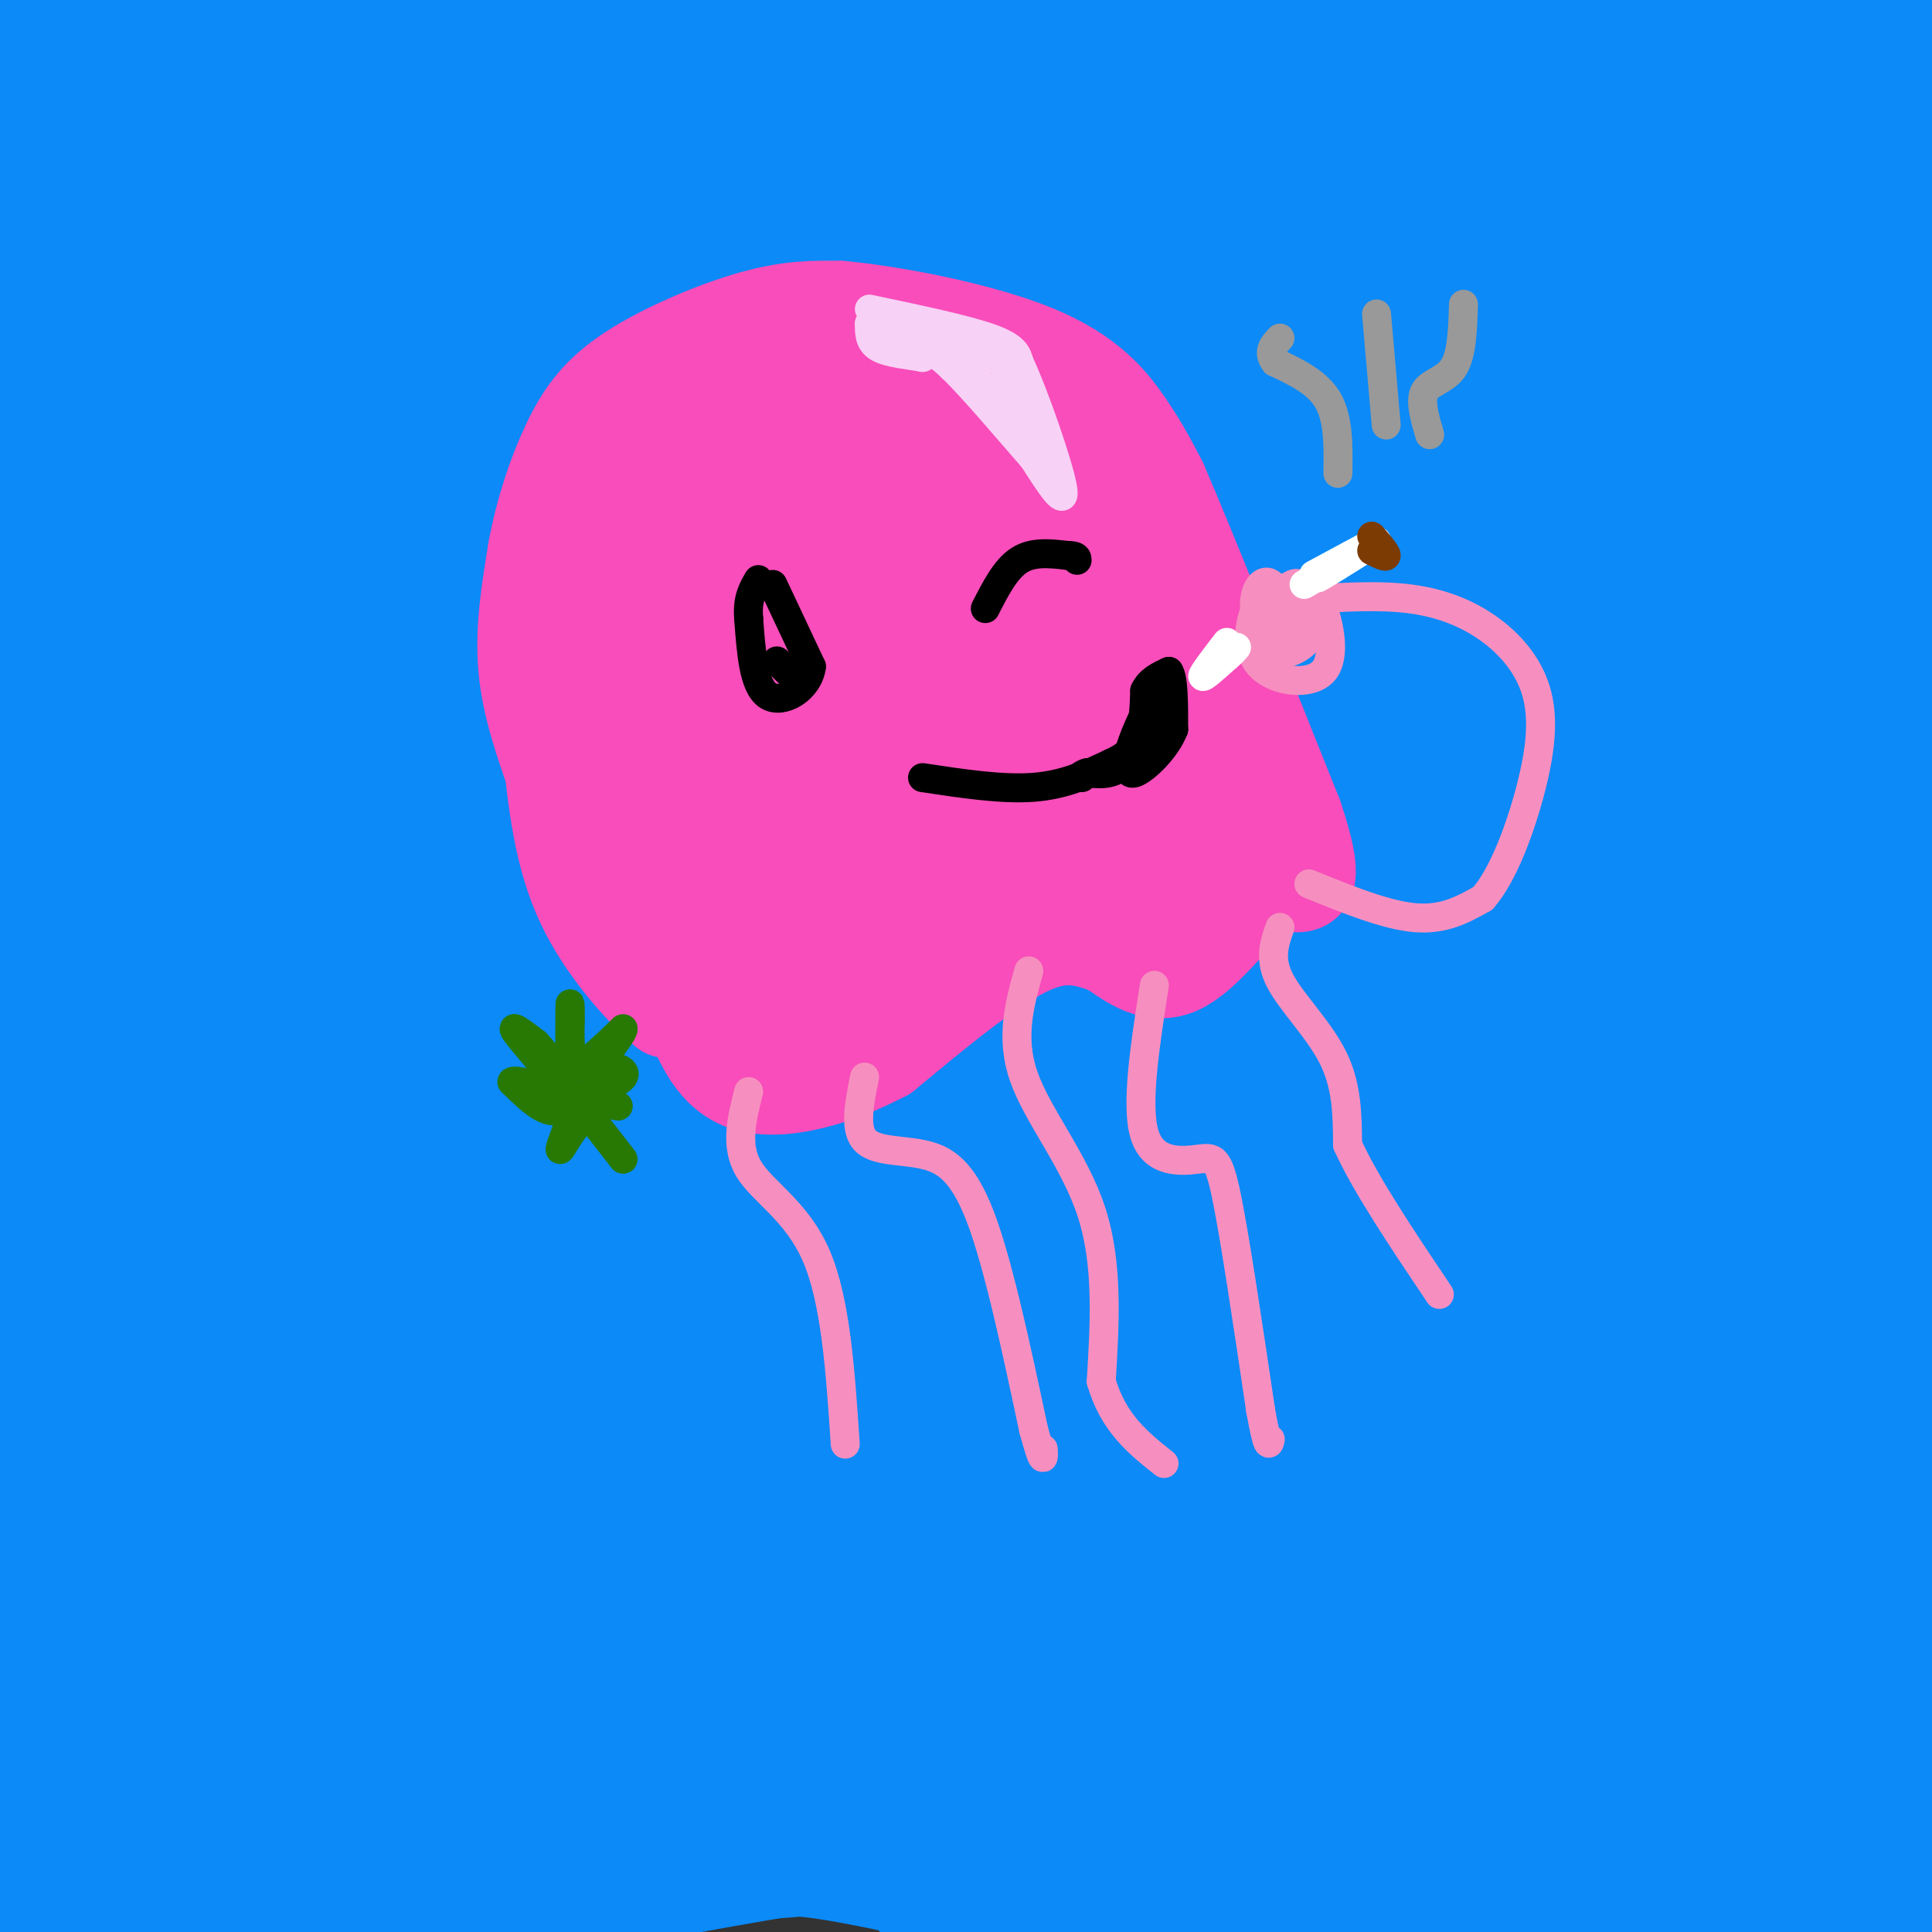 <svg viewBox='0 0 400 400' version='1.1' xmlns='http://www.w3.org/2000/svg' xmlns:xlink='http://www.w3.org/1999/xlink'><rect x="0" y="0" width="400" height="400" fill="#333333" stroke="none"/><g fill='none' stroke='rgb(11,138,248)' stroke-width='28' stroke-linecap='round' stroke-linejoin='round'><path d='M384,212c-0.200,-11.956 -0.400,-23.911 0,-4c0.400,19.911 1.400,71.689 0,109c-1.400,37.311 -5.200,60.156 -9,83'/><path d='M375,398c5.733,-72.844 11.467,-145.689 12,-225c0.533,-79.311 -4.133,-165.089 -3,-126c1.133,39.089 8.067,203.044 15,367'/><path d='M379,341c-3.489,-21.911 -6.978,-43.822 -13,-94c-6.022,-50.178 -14.578,-128.622 -18,-189c-3.422,-60.378 -1.711,-102.689 0,-145'/><path d='M359,51c0.000,0.000 -2.000,365.000 -2,365'/><path d='M358,376c0.000,0.000 43.000,-236.000 43,-236'/><path d='M384,179c-12.601,33.643 -25.202,67.286 -31,73c-5.798,5.714 -4.792,-16.500 -3,-37c1.792,-20.500 4.369,-39.286 12,-77c7.631,-37.714 20.315,-94.357 33,-151'/><path d='M397,40c-5.778,29.600 -11.556,59.200 -21,98c-9.444,38.800 -22.556,86.800 -37,133c-14.444,46.200 -30.222,90.600 -46,135'/><path d='M272,351c2.800,-55.267 5.600,-110.533 13,-158c7.400,-47.467 19.400,-87.133 30,-122c10.600,-34.867 19.800,-64.933 29,-95'/><path d='M324,15c-82.298,157.000 -164.595,314.000 -189,354c-24.405,40.000 9.083,-37.000 36,-102c26.917,-65.000 47.262,-118.000 68,-167c20.738,-49.000 41.869,-94.000 63,-139'/><path d='M219,104c-21.167,30.750 -42.333,61.500 -74,113c-31.667,51.500 -73.833,123.750 -116,196'/><path d='M41,340c28.286,-74.875 56.571,-149.750 85,-212c28.429,-62.250 57.000,-111.875 52,-99c-5.000,12.875 -43.571,88.250 -77,161c-33.429,72.750 -61.714,142.875 -90,213'/><path d='M10,398c5.091,-39.176 10.181,-78.353 16,-108c5.819,-29.647 12.366,-49.765 19,-78c6.634,-28.235 13.356,-64.589 26,-96c12.644,-31.411 31.212,-57.880 20,-50c-11.212,7.880 -52.203,50.109 -73,73c-20.797,22.891 -21.398,26.446 -22,30'/><path d='M4,159c0.000,0.000 20.000,-218.000 20,-218'/><path d='M36,83c-1.167,49.583 -2.333,99.167 -1,152c1.333,52.833 5.167,108.917 9,165'/><path d='M26,340c0.000,0.000 -30.000,-157.000 -30,-157'/><path d='M0,117c3.339,74.661 6.679,149.321 7,174c0.321,24.679 -2.375,-0.625 -4,-36c-1.625,-35.375 -2.179,-80.821 0,-135c2.179,-54.179 7.089,-117.089 12,-180'/><path d='M18,106c-5.667,37.417 -11.333,74.833 -15,122c-3.667,47.167 -5.333,104.083 -7,161'/><path d='M7,67c7.684,34.970 15.368,69.939 19,105c3.632,35.061 3.211,70.212 2,78c-1.211,7.788 -3.211,-11.788 -5,-54c-1.789,-42.212 -3.368,-107.061 0,-158c3.368,-50.939 11.684,-87.970 20,-125'/><path d='M65,163c0.000,0.000 -44.000,295.000 -44,295'/><path d='M10,30c0.000,0.000 5.000,-50.000 5,-50'/><path d='M12,7c0.000,0.000 -16.000,93.000 -16,93'/><path d='M6,176c8.917,-54.167 17.833,-108.333 24,-139c6.167,-30.667 9.583,-37.833 13,-45'/><path d='M55,69c-6.485,51.195 -12.970,102.389 -18,169c-5.030,66.611 -8.606,148.638 -9,158c-0.394,9.362 2.394,-53.941 9,-113c6.606,-59.059 17.030,-113.874 27,-163c9.970,-49.126 19.485,-92.563 29,-136'/><path d='M79,46c-13.444,44.622 -26.889,89.244 -40,139c-13.111,49.756 -25.889,104.644 -33,143c-7.111,38.356 -8.556,60.178 -10,82'/><path d='M22,92c0.000,0.000 13.000,-95.000 13,-95'/><path d='M38,24c-13.500,74.583 -27.000,149.167 -34,200c-7.000,50.833 -7.500,77.917 -8,105'/><path d='M21,178c13.045,-49.609 26.090,-99.217 37,-131c10.910,-31.783 19.685,-45.740 23,-46c3.315,-0.260 1.170,13.176 -1,25c-2.170,11.824 -4.365,22.035 -13,50c-8.635,27.965 -23.709,73.683 -29,83c-5.291,9.317 -0.797,-17.767 8,-60c8.797,-42.233 21.899,-99.617 35,-157'/><path d='M40,70c-10.022,29.911 -20.044,59.822 -25,64c-4.956,4.178 -4.844,-17.378 4,-53c8.844,-35.622 26.422,-85.311 44,-135'/><path d='M64,24c-10.844,49.933 -21.689,99.867 -27,112c-5.311,12.133 -5.089,-13.533 0,-47c5.089,-33.467 15.044,-74.733 25,-116'/><path d='M60,24c-8.161,32.661 -16.322,65.321 -20,122c-3.678,56.679 -2.874,137.375 -3,178c-0.126,40.625 -1.183,41.179 6,29c7.183,-12.179 22.604,-37.092 40,-60c17.396,-22.908 36.766,-43.810 54,-61c17.234,-17.190 32.332,-30.666 46,-42c13.668,-11.334 25.905,-20.524 37,-27c11.095,-6.476 21.047,-10.238 31,-14'/><path d='M251,149c6.989,-2.662 8.963,-2.318 10,-1c1.037,1.318 1.139,3.611 -3,10c-4.139,6.389 -12.519,16.876 -21,27c-8.481,10.124 -17.063,19.887 -38,38c-20.937,18.113 -54.230,44.576 -87,64c-32.770,19.424 -65.018,31.809 -85,42c-19.982,10.191 -27.697,18.187 -20,18c7.697,-0.187 30.805,-8.559 58,-14c27.195,-5.441 58.477,-7.952 79,-9c20.523,-1.048 30.286,-0.635 38,0c7.714,0.635 13.379,1.491 22,4c8.621,2.509 20.197,6.673 27,10c6.803,3.327 8.831,5.819 6,9c-2.831,3.181 -10.523,7.052 -29,11c-18.477,3.948 -47.738,7.974 -77,12'/><path d='M131,370c-35.333,4.333 -85.167,9.167 -135,14'/><path d='M4,384c48.881,-17.357 97.762,-34.714 138,-46c40.238,-11.286 71.833,-16.500 100,-20c28.167,-3.500 52.905,-5.286 79,-6c26.095,-0.714 53.548,-0.357 81,0'/><path d='M393,315c-12.208,-1.339 -24.417,-2.679 -51,0c-26.583,2.679 -67.542,9.375 -125,20c-57.458,10.625 -131.417,25.179 -171,34c-39.583,8.821 -44.792,11.911 -50,15'/><path d='M9,384c33.843,-8.961 67.687,-17.921 96,-24c28.313,-6.079 51.096,-9.275 80,-11c28.904,-1.725 63.927,-1.977 87,-2c23.073,-0.023 34.194,0.183 52,3c17.806,2.817 42.296,8.247 44,10c1.704,1.753 -19.378,-0.169 -44,1c-24.622,1.169 -52.783,5.430 -84,10c-31.217,4.570 -65.491,9.449 -96,15c-30.509,5.551 -57.255,11.776 -84,18'/><path d='M57,395c16.467,-3.822 32.933,-7.644 52,-12c19.067,-4.356 40.733,-9.244 94,-13c53.267,-3.756 138.133,-6.378 223,-9'/><path d='M374,364c-164.536,14.778 -329.072,29.556 -371,31c-41.928,1.444 38.753,-10.447 81,-17c42.247,-6.553 46.061,-7.767 80,-10c33.939,-2.233 98.003,-5.485 130,-8c31.997,-2.515 31.927,-4.293 34,-6c2.073,-1.707 6.289,-3.344 7,-5c0.711,-1.656 -2.083,-3.330 -29,2c-26.917,5.330 -77.959,17.665 -129,30'/><path d='M177,381c-24.809,4.443 -22.333,0.552 -9,2c13.333,1.448 37.523,8.236 61,11c23.477,2.764 46.241,1.504 58,2c11.759,0.496 12.512,2.749 28,0c15.488,-2.749 45.711,-10.500 35,-10c-10.711,0.500 -62.355,9.250 -114,18'/><path d='M192,390c42.927,-9.198 85.853,-18.397 122,-23c36.147,-4.603 65.513,-4.612 75,-6c9.487,-1.388 -0.907,-4.155 -9,-7c-8.093,-2.845 -13.886,-5.769 -28,-8c-14.114,-2.231 -36.549,-3.770 -47,-4c-10.451,-0.230 -8.919,0.847 -14,4c-5.081,3.153 -16.774,8.381 -31,18c-14.226,9.619 -30.984,23.628 -39,30c-8.016,6.372 -7.290,5.106 -7,4c0.290,-1.106 0.145,-2.053 0,-3'/><path d='M214,395c12.429,-9.976 43.500,-33.417 63,-48c19.500,-14.583 27.429,-20.310 51,-30c23.571,-9.690 62.786,-23.345 102,-37'/><path d='M363,306c-45.956,22.000 -91.911,44.000 -98,46c-6.089,2.000 27.689,-16.000 57,-28c29.311,-12.000 54.156,-18.000 79,-24'/><path d='M393,304c-41.232,20.755 -82.463,41.510 -102,51c-19.537,9.490 -17.379,7.717 -25,9c-7.621,1.283 -25.022,5.624 -34,6c-8.978,0.376 -9.534,-3.211 -11,-4c-1.466,-0.789 -3.843,1.221 -5,-13c-1.157,-14.221 -1.093,-44.671 1,-64c2.093,-19.329 6.214,-27.536 10,-36c3.786,-8.464 7.238,-17.187 12,-26c4.762,-8.813 10.833,-17.718 16,-24c5.167,-6.282 9.428,-9.941 17,-13c7.572,-3.059 18.453,-5.517 26,-5c7.547,0.517 11.760,4.009 13,11c1.240,6.991 -0.492,17.482 1,19c1.492,1.518 6.209,-5.938 -10,29c-16.209,34.938 -53.346,112.268 -48,89c5.346,-23.268 53.173,-147.134 101,-271'/><path d='M355,62c8.068,-10.788 -22.264,97.742 -38,183c-15.736,85.258 -16.878,147.244 -15,147c1.878,-0.244 6.775,-62.720 11,-104c4.225,-41.280 7.779,-61.366 21,-108c13.221,-46.634 36.111,-119.817 59,-193'/><path d='M381,66c-2.887,14.435 -5.774,28.869 -17,65c-11.226,36.131 -30.792,93.958 -33,93c-2.208,-0.958 12.940,-60.702 29,-112c16.060,-51.298 33.030,-94.149 50,-137'/><path d='M369,118c-17.349,45.542 -34.699,91.085 -47,124c-12.301,32.915 -19.555,53.204 -23,45c-3.445,-8.204 -3.081,-44.901 0,-80c3.081,-35.099 8.880,-68.600 17,-105c8.120,-36.400 18.560,-75.700 29,-115'/><path d='M332,51c-32.278,83.613 -64.557,167.225 -66,172c-1.443,4.775 27.948,-69.288 46,-108c18.052,-38.712 24.763,-42.073 33,-55c8.237,-12.927 18.000,-35.420 -6,23c-24.000,58.420 -81.763,197.752 -103,242c-21.237,44.248 -5.948,-6.587 0,-34c5.948,-27.413 2.557,-31.404 18,-87c15.443,-55.596 49.722,-162.798 84,-270'/><path d='M349,-1c-35.341,97.836 -70.683,195.673 -92,265c-21.317,69.327 -28.610,110.146 -30,108c-1.390,-2.146 3.122,-47.256 9,-84c5.878,-36.744 13.121,-65.124 30,-116c16.879,-50.876 43.394,-124.250 56,-157c12.606,-32.750 11.303,-24.875 10,-17'/><path d='M331,18c-25.248,59.181 -50.497,118.362 -72,163c-21.503,44.638 -39.262,74.732 -46,82c-6.738,7.268 -2.456,-8.289 -1,-21c1.456,-12.711 0.084,-22.576 12,-63c11.916,-40.424 37.119,-111.407 52,-150c14.881,-38.593 19.441,-44.797 24,-51'/><path d='M274,26c-24.976,48.101 -49.952,96.202 -64,132c-14.048,35.798 -17.167,59.292 -14,52c3.167,-7.292 12.619,-45.369 28,-92c15.381,-46.631 36.690,-101.815 58,-157'/><path d='M262,12c-20.222,41.096 -40.443,82.191 -54,121c-13.557,38.809 -20.448,75.330 -25,93c-4.552,17.670 -6.764,16.488 3,-25c9.764,-41.488 31.504,-123.282 49,-178c17.496,-54.718 30.748,-82.359 44,-110'/><path d='M252,7c-15.440,19.768 -30.881,39.536 -51,77c-20.119,37.464 -44.917,92.625 -55,94c-10.083,1.375 -5.452,-51.036 -2,-91c3.452,-39.964 5.726,-67.482 8,-95'/><path d='M132,40c-9.467,33.578 -18.933,67.156 -28,104c-9.067,36.844 -17.733,76.956 -24,126c-6.267,49.044 -10.133,107.022 -14,165'/><path d='M62,271c-0.917,-42.250 -1.833,-84.500 0,-130c1.833,-45.500 6.417,-94.250 11,-143'/><path d='M72,3c-12.667,34.833 -25.333,69.667 -38,111c-12.667,41.333 -25.333,89.167 -38,137'/><path d='M16,221c40.554,-86.725 81.109,-173.449 98,-210c16.891,-36.551 10.120,-22.928 3,-5c-7.120,17.928 -14.589,40.161 -28,80c-13.411,39.839 -32.765,97.283 -18,69c14.765,-28.283 63.648,-142.292 67,-145c3.352,-2.708 -38.828,105.886 -62,178c-23.172,72.114 -27.335,107.747 -22,89c5.335,-18.747 20.167,-91.873 35,-165'/><path d='M89,112c12.000,-54.000 24.500,-106.500 37,-159'/><path d='M108,9c-13.260,47.429 -26.520,94.858 -36,135c-9.480,40.142 -15.180,72.997 -10,75c5.180,2.003 21.241,-26.845 36,-54c14.759,-27.155 28.217,-52.616 42,-82c13.783,-29.384 27.892,-62.692 42,-96'/><path d='M179,15c-7.304,25.577 -14.607,51.155 -23,94c-8.393,42.845 -17.875,102.958 -28,170c-10.125,67.042 -20.893,141.012 -6,93c14.893,-48.012 55.446,-218.006 96,-388'/><path d='M199,36c-18.746,47.657 -37.493,95.315 -50,125c-12.507,29.685 -18.775,41.398 -33,99c-14.225,57.602 -36.408,161.093 -34,134c2.408,-27.093 29.406,-184.769 46,-272c16.594,-87.231 22.785,-104.017 18,-82c-4.785,22.017 -20.547,82.837 -32,135c-11.453,52.163 -18.596,95.671 -17,95c1.596,-0.671 11.933,-45.520 21,-77c9.067,-31.480 16.864,-49.591 27,-76c10.136,-26.409 22.610,-61.117 26,-54c3.390,7.117 -2.305,56.058 -8,105'/><path d='M163,168c-3.006,41.255 -6.522,91.893 -7,130c-0.478,38.107 2.082,63.684 4,74c1.918,10.316 3.193,5.370 12,-12c8.807,-17.370 25.147,-47.165 40,-73c14.853,-25.835 28.219,-47.712 49,-104c20.781,-56.288 48.978,-146.988 49,-128c0.022,18.988 -28.132,147.665 -41,231c-12.868,83.335 -10.451,121.327 -13,108c-2.549,-13.327 -10.065,-77.974 -13,-153c-2.935,-75.026 -1.290,-160.430 -1,-188c0.290,-27.570 -0.774,2.694 -6,24c-5.226,21.306 -14.613,33.653 -24,46'/><path d='M212,123c-16.309,26.727 -45.083,70.545 -57,86c-11.917,15.455 -6.978,2.545 0,-21c6.978,-23.545 15.994,-57.727 29,-95c13.006,-37.273 30.003,-77.636 47,-118'/><path d='M220,3c-4.833,8.167 -9.667,16.333 -12,15c-2.333,-1.333 -2.167,-12.167 -2,-23'/><path d='M203,14c-6.405,18.440 -12.810,36.881 -10,26c2.810,-10.881 14.833,-51.083 8,-31c-6.833,20.083 -32.524,100.452 -36,103c-3.476,2.548 15.262,-72.726 34,-148'/><path d='M202,13c-0.238,26.377 -0.475,52.754 0,65c0.475,12.246 1.663,10.362 3,12c1.337,1.638 2.824,6.797 5,10c2.176,3.203 5.043,4.451 9,6c3.957,1.549 9.005,3.398 20,0c10.995,-3.398 27.937,-12.045 40,-19c12.063,-6.955 19.248,-12.219 31,-24c11.752,-11.781 28.072,-30.080 37,-42c8.928,-11.920 10.464,-17.460 12,-23'/><path d='M358,0c-32.244,58.022 -64.489,116.044 -77,136c-12.511,19.956 -5.289,1.844 3,-30c8.289,-31.844 17.644,-77.422 27,-123'/><path d='M299,29c-7.467,22.356 -14.933,44.711 -16,45c-1.067,0.289 4.267,-21.489 10,-39c5.733,-17.511 11.867,-30.756 18,-44'/><path d='M311,0c-10.333,17.417 -20.667,34.833 -18,34c2.667,-0.833 18.333,-19.917 34,-39'/><path d='M364,3c-2.575,3.671 -5.150,7.343 -2,2c3.150,-5.343 12.024,-19.700 7,-4c-5.024,15.700 -23.944,61.456 -25,69c-1.056,7.544 15.754,-23.123 26,-43c10.246,-19.877 13.927,-28.965 11,-26c-2.927,2.965 -12.464,17.982 -22,33'/><path d='M359,34c-3.500,5.333 -1.250,2.167 1,-1'/></g>
<g fill='none' stroke='rgb(248,77,186)' stroke-width='20' stroke-linecap='round' stroke-linejoin='round'><path d='M115,161c-2.667,-7.583 -5.333,-15.167 -6,-23c-0.667,-7.833 0.667,-15.917 2,-24'/><path d='M111,114c1.448,-7.955 4.069,-15.844 7,-22c2.931,-6.156 6.174,-10.581 13,-15c6.826,-4.419 17.236,-8.834 25,-11c7.764,-2.166 12.882,-2.083 18,-2'/><path d='M174,64c10.786,0.976 28.750,4.417 40,9c11.250,4.583 15.786,10.310 19,15c3.214,4.690 5.107,8.345 7,12'/><path d='M240,100c5.833,13.500 16.917,41.250 28,69'/><path d='M268,169c4.683,13.900 2.389,14.148 0,14c-2.389,-0.148 -4.874,-0.694 -9,3c-4.126,3.694 -9.893,11.627 -15,14c-5.107,2.373 -9.553,-0.813 -14,-4'/><path d='M230,196c-4.622,-1.600 -9.178,-3.600 -17,0c-7.822,3.600 -18.911,12.800 -30,22'/><path d='M183,218c-10.607,5.583 -22.125,8.542 -29,6c-6.875,-2.542 -9.107,-10.583 -11,-14c-1.893,-3.417 -3.446,-2.208 -5,-1'/><path d='M138,209c-4.244,-3.622 -12.356,-12.178 -17,-22c-4.644,-9.822 -5.822,-20.911 -7,-32'/><path d='M114,155c-2.467,-9.244 -5.133,-16.356 0,-9c5.133,7.356 18.067,29.178 31,51'/><path d='M145,197c6.500,9.595 7.250,8.083 8,9c0.750,0.917 1.500,4.262 12,1c10.500,-3.262 30.750,-13.131 51,-23'/><path d='M216,184c12.750,-1.690 19.125,5.583 24,6c4.875,0.417 8.250,-6.024 10,-13c1.750,-6.976 1.875,-14.488 2,-22'/><path d='M252,155c1.378,-6.444 3.822,-11.556 -1,-21c-4.822,-9.444 -16.911,-23.222 -29,-37'/><path d='M222,97c-7.095,-9.060 -10.333,-13.208 -14,-16c-3.667,-2.792 -7.762,-4.226 -14,-5c-6.238,-0.774 -14.619,-0.887 -23,-1'/><path d='M171,75c-10.310,1.417 -24.583,5.458 -31,6c-6.417,0.542 -4.976,-2.417 -8,5c-3.024,7.417 -10.512,25.208 -18,43'/><path d='M114,129c1.689,17.933 14.911,41.267 24,54c9.089,12.733 14.044,14.867 19,17'/><path d='M157,200c10.119,3.369 25.917,3.292 39,-2c13.083,-5.292 23.452,-15.798 31,-21c7.548,-5.202 12.274,-5.101 17,-5'/><path d='M244,172c3.536,-8.750 3.875,-28.125 1,-37c-2.875,-8.875 -8.964,-7.250 -17,-15c-8.036,-7.750 -18.018,-24.875 -28,-42'/><path d='M200,78c-16.356,-5.289 -43.244,2.489 -56,9c-12.756,6.511 -11.378,11.756 -10,17'/><path d='M134,104c-4.489,9.533 -10.711,24.867 -8,39c2.711,14.133 14.356,27.067 26,40'/><path d='M152,183c14.044,7.333 36.156,5.667 50,0c13.844,-5.667 19.422,-15.333 25,-25'/><path d='M227,158c3.844,-8.333 0.956,-16.667 -2,-23c-2.956,-6.333 -5.978,-10.667 -9,-15'/><path d='M216,120c-6.200,-7.800 -17.200,-19.800 -23,-25c-5.800,-5.200 -6.400,-3.600 -7,-2'/><path d='M186,93c-6.607,-0.429 -19.625,-0.500 -26,0c-6.375,0.500 -6.107,1.571 -8,5c-1.893,3.429 -5.946,9.214 -10,15'/><path d='M142,113c-3.524,4.786 -7.333,9.250 -4,20c3.333,10.750 13.810,27.786 20,36c6.190,8.214 8.095,7.607 10,7'/><path d='M168,176c9.012,-1.095 26.542,-7.333 36,-12c9.458,-4.667 10.845,-7.762 12,-11c1.155,-3.238 2.077,-6.619 3,-10'/><path d='M219,143c-8.170,-1.524 -30.095,-0.334 -40,0c-9.905,0.334 -7.789,-0.189 -17,5c-9.211,5.189 -29.749,16.089 -27,16c2.749,-0.089 28.785,-11.168 50,-17c21.215,-5.832 37.607,-6.416 54,-7'/><path d='M239,140c12.202,-1.512 15.708,-1.792 3,0c-12.708,1.792 -41.631,5.655 -57,10c-15.369,4.345 -17.185,9.173 -19,14'/><path d='M166,164c-4.200,-8.533 -5.200,-36.867 -6,-43c-0.800,-6.133 -1.400,9.933 -2,26'/><path d='M158,147c-0.542,4.885 -0.897,4.099 -3,-1c-2.103,-5.099 -5.956,-14.511 -6,-26c-0.044,-11.489 3.719,-25.055 10,-25c6.281,0.055 15.080,13.730 20,24c4.920,10.270 5.960,17.135 7,24'/><path d='M186,143c2.881,8.869 6.583,19.042 3,18c-3.583,-1.042 -14.452,-13.298 -20,-24c-5.548,-10.702 -5.774,-19.851 -6,-29'/><path d='M163,108c1.216,-2.186 7.255,6.850 14,12c6.745,5.150 14.194,6.413 19,7c4.806,0.587 6.969,0.498 10,-1c3.031,-1.498 6.932,-4.403 5,-5c-1.932,-0.597 -9.695,1.115 -15,-1c-5.305,-2.115 -8.153,-8.058 -11,-14'/><path d='M185,106c-3.044,-6.178 -5.156,-14.622 -1,-11c4.156,3.622 14.578,19.311 25,35'/></g>
<g fill='none' stroke='rgb(248,209,246)' stroke-width='6' stroke-linecap='round' stroke-linejoin='round'><path d='M180,64c9.917,2.083 19.833,4.167 25,6c5.167,1.833 5.583,3.417 6,5'/><path d='M211,75c3.200,6.822 8.200,21.378 9,26c0.800,4.622 -2.600,-0.689 -6,-6'/><path d='M214,95c-4.444,-5.067 -12.556,-14.733 -17,-19c-4.444,-4.267 -5.222,-3.133 -6,-2'/><path d='M191,74c-2.844,-0.533 -6.956,-0.867 -9,-2c-2.044,-1.133 -2.022,-3.067 -2,-5'/><path d='M180,67c4.321,0.464 16.125,4.125 22,6c5.875,1.875 5.821,1.964 6,3c0.179,1.036 0.589,3.018 1,5'/><path d='M209,81c0.689,1.800 1.911,3.800 0,3c-1.911,-0.800 -6.956,-4.400 -12,-8'/><path d='M197,76c-2.489,-2.622 -2.711,-5.178 0,-3c2.711,2.178 8.356,9.089 14,16'/><path d='M211,89c2.500,2.667 1.750,1.333 1,0'/></g>
<g fill='none' stroke='rgb(246,143,191)' stroke-width='6' stroke-linecap='round' stroke-linejoin='round'><path d='M265,192c-1.156,3.267 -2.311,6.533 0,11c2.311,4.467 8.089,10.133 11,16c2.911,5.867 2.956,11.933 3,18'/><path d='M279,237c3.667,8.167 11.333,19.583 19,31'/><path d='M239,204c-1.952,12.512 -3.905,25.024 -2,31c1.905,5.976 7.667,5.417 11,5c3.333,-0.417 4.238,-0.690 6,8c1.762,8.690 4.381,26.345 7,44'/><path d='M261,292c1.500,8.333 1.750,7.167 2,6'/><path d='M213,201c-1.933,6.956 -3.867,13.911 -1,22c2.867,8.089 10.533,17.311 14,28c3.467,10.689 2.733,22.844 2,35'/><path d='M228,286c2.500,8.667 7.750,12.833 13,17'/><path d='M179,223c-1.065,5.280 -2.131,10.560 0,13c2.131,2.440 7.458,2.042 12,3c4.542,0.958 8.298,3.274 12,13c3.702,9.726 7.351,26.863 11,44'/><path d='M214,296c2.167,8.000 2.083,6.000 2,4'/><path d='M155,226c-1.422,5.622 -2.844,11.244 0,16c2.844,4.756 9.956,8.644 14,18c4.044,9.356 5.022,24.178 6,39'/><path d='M271,183c8.000,3.250 16.000,6.500 22,7c6.000,0.500 10.000,-1.750 14,-4'/><path d='M307,186c4.259,-4.800 7.906,-14.800 10,-23c2.094,-8.200 2.633,-14.600 1,-20c-1.633,-5.400 -5.440,-9.800 -10,-13c-4.560,-3.200 -9.874,-5.200 -16,-6c-6.126,-0.800 -13.063,-0.400 -20,0'/><path d='M272,124c-3.000,0.333 -0.500,1.167 2,2'/><path d='M274,126c1.062,3.136 2.718,9.974 0,13c-2.718,3.026 -9.809,2.238 -13,-1c-3.191,-3.238 -2.483,-8.925 -1,-12c1.483,-3.075 3.742,-3.537 6,-4'/><path d='M266,122c1.638,-1.151 2.732,-2.029 4,0c1.268,2.029 2.711,6.967 1,10c-1.711,3.033 -6.576,4.163 -9,3c-2.424,-1.163 -2.407,-4.618 -1,-6c1.407,-1.382 4.203,-0.691 7,0'/><path d='M268,129c1.686,0.550 2.402,1.924 1,3c-1.402,1.076 -4.923,1.855 -7,0c-2.077,-1.855 -2.711,-6.342 -2,-9c0.711,-2.658 2.768,-3.485 4,-1c1.232,2.485 1.638,8.281 1,10c-0.638,1.719 -2.319,-0.641 -4,-3'/><path d='M261,129c-0.667,-0.667 -0.333,-0.833 0,-1'/></g>
<g fill='none' stroke='rgb(255,255,255)' stroke-width='6' stroke-linecap='round' stroke-linejoin='round'><path d='M272,119c0.000,0.000 13.000,-7.000 13,-7'/><path d='M285,112c-0.556,0.556 -8.444,5.444 -11,7c-2.556,1.556 0.222,-0.222 3,-2'/><path d='M277,117c-0.667,0.333 -3.833,2.167 -7,4'/><path d='M254,133c-2.500,3.250 -5.000,6.500 -5,7c0.000,0.500 2.500,-1.750 5,-4'/><path d='M254,136c1.167,-1.000 1.583,-1.500 2,-2'/></g>
<g fill='none' stroke='rgb(124,59,2)' stroke-width='6' stroke-linecap='round' stroke-linejoin='round'><path d='M284,111c1.500,1.750 3.000,3.500 3,4c0.000,0.500 -1.500,-0.250 -3,-1'/></g>
<g fill='none' stroke='rgb(153,153,153)' stroke-width='6' stroke-linecap='round' stroke-linejoin='round'><path d='M277,98c0.083,-5.583 0.167,-11.167 -2,-15c-2.167,-3.833 -6.583,-5.917 -11,-8'/><path d='M264,75c-1.667,-2.167 -0.333,-3.583 1,-5'/><path d='M287,88c0.000,0.000 -2.000,-23.000 -2,-23'/><path d='M296,90c-1.044,-3.533 -2.089,-7.067 -1,-9c1.089,-1.933 4.311,-2.267 6,-5c1.689,-2.733 1.844,-7.867 2,-13'/></g>
<g fill='none' stroke='rgb(39,121,4)' stroke-width='6' stroke-linecap='round' stroke-linejoin='round'><path d='M129,240c0.000,0.000 -7.000,-9.000 -7,-9'/><path d='M122,231c-2.600,0.644 -5.600,6.756 -6,7c-0.400,0.244 1.800,-5.378 4,-11'/><path d='M120,227c-0.089,-0.778 -2.311,2.778 -5,3c-2.689,0.222 -5.844,-2.889 -9,-6'/><path d='M106,224c0.167,-0.667 5.083,0.667 10,2'/><path d='M116,226c-0.622,-2.444 -7.178,-9.556 -9,-12c-1.822,-2.444 1.089,-0.222 4,2'/><path d='M111,216c1.911,2.000 4.689,6.000 6,6c1.311,0.000 1.156,-4.000 1,-8'/><path d='M118,214c0.156,-3.156 0.044,-7.044 0,-6c-0.044,1.044 -0.022,7.022 0,13'/><path d='M118,221c1.833,0.833 6.417,-3.583 11,-8'/><path d='M129,213c0.200,0.800 -4.800,6.800 -6,9c-1.200,2.200 1.400,0.600 4,-1'/><path d='M127,221c1.378,0.111 2.822,0.889 2,2c-0.822,1.111 -3.911,2.556 -7,4'/><path d='M122,227c-0.167,1.000 2.917,1.500 6,2'/></g>
<g fill='none' stroke='rgb(0,0,0)' stroke-width='6' stroke-linecap='round' stroke-linejoin='round'><path d='M204,126c2.083,-4.083 4.167,-8.167 7,-10c2.833,-1.833 6.417,-1.417 10,-1'/><path d='M221,115c2.000,0.000 2.000,0.500 2,1'/><path d='M160,121c0.000,0.000 8.000,17.000 8,17'/><path d='M168,138c-0.578,4.689 -6.022,7.911 -9,6c-2.978,-1.911 -3.489,-8.956 -4,-16'/><path d='M155,128c-0.333,-4.000 0.833,-6.000 2,-8'/><path d='M163,139c0.000,0.000 -2.000,-2.000 -2,-2'/><path d='M161,137c-0.333,-0.333 -0.167,-0.167 0,0'/><path d='M191,161c8.250,1.250 16.500,2.500 23,2c6.500,-0.500 11.250,-2.750 16,-5'/><path d='M230,158c3.778,-1.711 5.222,-3.489 6,-6c0.778,-2.511 0.889,-5.756 1,-9'/><path d='M237,143c1.000,-2.167 3.000,-3.083 5,-4'/><path d='M242,139c1.000,1.333 1.000,6.667 1,12'/><path d='M243,151c-1.578,4.089 -6.022,8.311 -8,9c-1.978,0.689 -1.489,-2.156 -1,-5'/><path d='M234,155c0.956,-3.356 3.844,-9.244 5,-11c1.156,-1.756 0.578,0.622 0,3'/><path d='M239,147c-0.978,2.822 -3.422,8.378 -6,11c-2.578,2.622 -5.289,2.311 -8,2'/><path d='M225,160c-1.500,0.500 -1.250,0.750 -1,1'/></g>
</svg>
